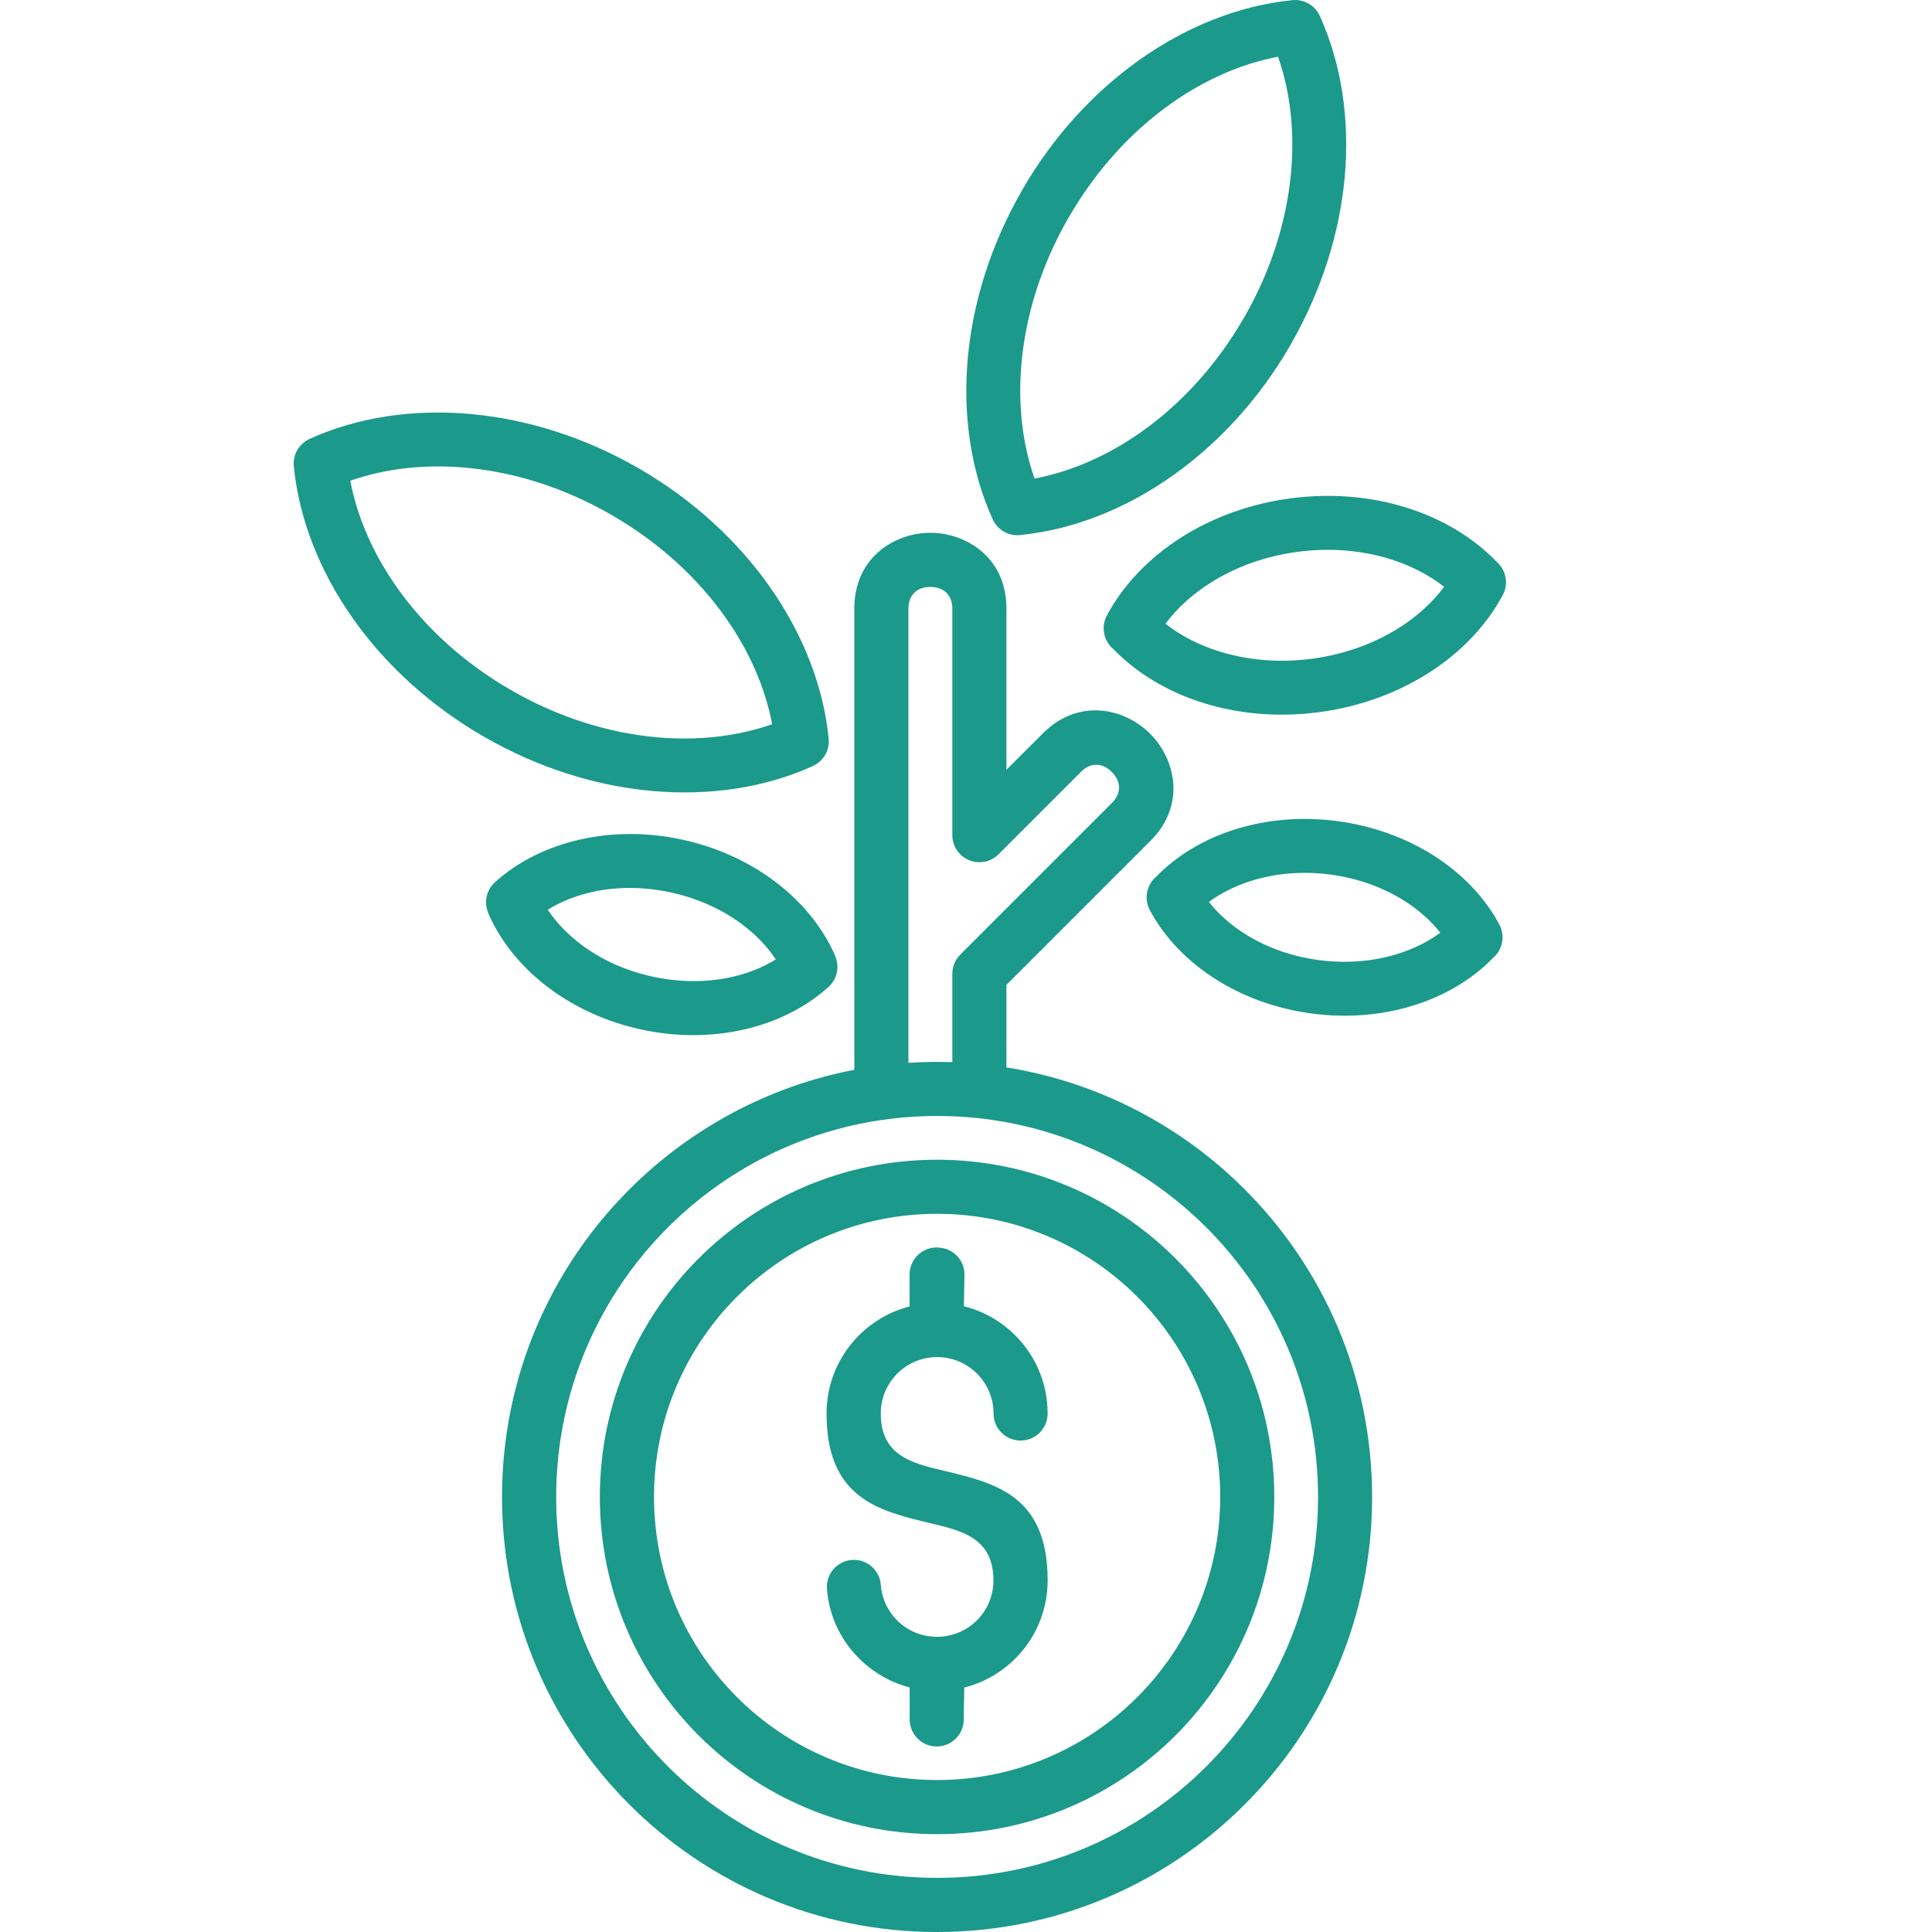 <svg width="125" height="125" viewBox="0 0 125 125" fill="none" xmlns="http://www.w3.org/2000/svg">
<g clip-path="url(#clip0_4_240)">
<path fill-rule="evenodd" clip-rule="evenodd" d="M75.408 40.358C76.393 41.13 77.588 41.746 78.923 42.158C80.723 42.716 82.763 42.901 84.883 42.621C87 42.341 88.918 41.631 90.51 40.626C91.69 39.881 92.683 38.976 93.435 37.966C92.45 37.194 91.255 36.578 89.92 36.166C88.12 35.608 86.08 35.423 83.96 35.703C81.843 35.983 79.925 36.693 78.333 37.698C77.153 38.441 76.158 39.348 75.408 40.358ZM77.895 45.493C75.573 44.776 73.543 43.56 72.013 41.975C71.408 41.453 71.22 40.565 71.61 39.83C72.668 37.843 74.35 36.082 76.473 34.742C78.473 33.48 80.873 32.59 83.51 32.242C86.143 31.895 88.69 32.13 90.948 32.828C93.27 33.545 95.3 34.76 96.83 36.345C97.435 36.868 97.623 37.755 97.233 38.49C96.175 40.478 94.493 42.238 92.37 43.578C90.37 44.841 87.97 45.73 85.333 46.078C82.7 46.428 80.153 46.193 77.895 45.493ZM74.793 56.733C76.146 55.339 77.933 54.271 79.976 53.641C81.963 53.026 84.204 52.819 86.521 53.126C88.841 53.434 90.953 54.216 92.714 55.326C94.589 56.508 96.076 58.064 97.011 59.824C97.401 60.558 97.214 61.449 96.609 61.969C95.256 63.364 93.469 64.431 91.426 65.061C89.439 65.676 87.198 65.883 84.881 65.576C82.561 65.269 80.449 64.486 78.689 63.376C76.814 62.194 75.326 60.639 74.391 58.879C74.001 58.143 74.188 57.256 74.793 56.733ZM81.003 56.976C79.956 57.301 79.01 57.769 78.215 58.356C78.83 59.136 79.623 59.838 80.548 60.423C81.9 61.278 83.533 61.881 85.333 62.118C87.135 62.356 88.87 62.199 90.4 61.726C91.448 61.401 92.393 60.933 93.188 60.346C92.573 59.566 91.781 58.864 90.856 58.279C89.503 57.424 87.871 56.821 86.07 56.583C84.265 56.346 82.53 56.504 81.003 56.976ZM66.935 30.963C69.295 30.518 71.668 29.484 73.863 27.931C76.4 26.136 78.698 23.648 80.47 20.581C80.488 20.551 80.505 20.524 80.523 20.496C82.258 17.463 83.246 14.264 83.528 11.191C83.775 8.514 83.486 5.941 82.688 3.671C80.328 4.116 77.955 5.151 75.761 6.704C73.223 8.498 70.926 10.986 69.153 14.054C69.135 14.084 69.118 14.111 69.1 14.139C67.365 17.171 66.378 20.371 66.095 23.444C65.848 26.119 66.138 28.694 66.935 30.963ZM75.87 30.773C78.818 28.689 81.468 25.828 83.488 22.329C83.508 22.296 83.525 22.261 83.543 22.226C85.533 18.746 86.668 15.056 86.998 11.503C87.345 7.736 86.79 4.111 85.39 1.03C85.058 0.293 84.275 -0.102 83.513 0.023C80.178 0.37 76.803 1.695 73.748 3.855C70.8 5.94 68.151 8.801 66.13 12.3C66.11 12.333 66.093 12.368 66.075 12.403C64.085 15.883 62.95 19.573 62.62 23.126C62.273 26.893 62.828 30.518 64.228 33.599C64.561 34.336 65.343 34.731 66.106 34.606C69.443 34.259 72.818 32.934 75.87 30.773ZM50.193 62.074C49.643 61.246 48.913 60.483 48.036 59.821C46.763 58.861 45.186 58.129 43.411 57.741C41.624 57.353 39.886 57.366 38.331 57.708C37.261 57.946 36.281 58.336 35.438 58.856C35.988 59.683 36.718 60.446 37.596 61.108C38.868 62.068 40.445 62.801 42.22 63.188C44.008 63.576 45.745 63.564 47.3 63.221C48.371 62.986 49.35 62.596 50.193 62.074ZM50.141 57.034C51.906 58.364 53.258 60.036 54.046 61.868L54.041 61.871C54.326 62.536 54.176 63.339 53.608 63.851C52.131 65.191 50.206 66.151 48.051 66.628C46.008 67.081 43.756 67.103 41.481 66.608C39.196 66.111 37.156 65.156 35.489 63.901C33.724 62.571 32.371 60.898 31.584 59.066L31.588 59.064C31.304 58.399 31.453 57.596 32.021 57.084C33.499 55.744 35.424 54.784 37.579 54.306C39.621 53.854 41.873 53.831 44.148 54.326C46.433 54.821 48.473 55.779 50.141 57.034ZM52.596 49.561C49.516 50.961 45.891 51.517 42.123 51.169C38.535 50.839 34.81 49.684 31.303 47.659C27.795 45.634 24.933 42.984 22.853 40.041C20.668 36.952 19.335 33.532 19.008 30.157C18.936 29.394 19.366 28.699 20.028 28.402V28.399C23.108 26.999 26.733 26.444 30.501 26.791C34.093 27.124 37.821 28.277 41.326 30.301C44.826 32.321 47.686 34.974 49.771 37.919C51.956 41.009 53.288 44.429 53.615 47.804C53.685 48.566 53.255 49.261 52.595 49.561L52.596 49.561ZM42.438 47.696C45.115 47.944 47.688 47.654 49.958 46.856C49.513 44.496 48.478 42.123 46.925 39.929C45.13 37.391 42.643 35.094 39.575 33.321C36.516 31.553 33.283 30.548 30.185 30.264C27.508 30.016 24.936 30.306 22.665 31.103C23.111 33.463 24.145 35.836 25.698 38.031C27.496 40.573 29.983 42.871 33.043 44.639C36.1 46.406 39.333 47.409 42.438 47.696H42.438ZM53.503 102.801C53.43 101.839 54.152 100.999 55.115 100.929C56.077 100.856 56.918 101.579 56.988 102.541C57.06 103.489 57.493 104.334 58.145 104.939C58.793 105.536 59.663 105.901 60.628 105.901C61.635 105.901 62.548 105.494 63.208 104.834C63.868 104.174 64.275 103.261 64.275 102.254C64.275 99.521 62.248 99.039 60.223 98.556C56.851 97.754 53.478 96.948 53.478 91.454C53.478 89.478 54.278 87.691 55.573 86.399C56.465 85.506 57.59 84.851 58.85 84.528V82.461C58.85 81.493 59.633 80.711 60.601 80.711H60.658V80.718H60.686C61.648 80.733 62.416 81.526 62.401 82.488L62.363 84.516C63.641 84.833 64.783 85.496 65.686 86.398C66.981 87.69 67.781 89.478 67.781 91.453C67.781 92.421 66.998 93.203 66.031 93.203C65.063 93.203 64.281 92.421 64.281 91.453C64.281 90.445 63.873 89.533 63.213 88.873C62.553 88.213 61.641 87.803 60.633 87.803C59.626 87.803 58.713 88.21 58.053 88.873C57.393 89.533 56.986 90.445 56.986 91.453C56.986 94.185 59.013 94.668 61.038 95.15C64.41 95.953 67.783 96.758 67.783 102.253C67.783 104.228 66.983 106.016 65.688 107.308C64.79 108.206 63.656 108.866 62.388 109.185L62.355 110.913V111.245C62.355 112.213 61.573 112.996 60.605 112.996C59.638 112.996 58.855 112.213 58.855 111.245V109.178C57.693 108.878 56.645 108.291 55.785 107.498C54.492 106.304 53.642 104.649 53.502 102.801L53.503 102.801ZM60.628 75.034C54.603 75.034 49.148 77.476 45.2 81.424C41.252 85.371 38.81 90.826 38.81 96.852C38.81 102.877 41.252 108.332 45.2 112.28C49.147 116.227 54.602 118.67 60.628 118.67C66.653 118.67 72.108 116.227 76.056 112.28C80.003 108.332 82.446 102.877 82.446 96.852C82.446 90.827 80.003 85.371 76.056 81.424C72.108 77.476 66.653 75.034 60.628 75.034ZM73.583 83.898C70.268 80.583 65.688 78.533 60.631 78.533C55.571 78.533 50.993 80.583 47.679 83.898C44.364 87.213 42.314 91.793 42.314 96.85C42.314 101.91 44.364 106.488 47.679 109.803C50.994 113.118 55.574 115.168 60.631 115.168C65.691 115.168 70.269 113.118 73.583 109.803C76.898 106.488 78.948 101.907 78.948 96.85C78.948 91.793 76.898 87.213 73.583 83.898ZM60.628 68.706C60.958 68.706 61.288 68.711 61.615 68.723V63.001C61.615 62.553 61.785 62.106 62.128 61.764L71.953 51.938C72.433 51.458 72.493 50.916 72.308 50.486C72.225 50.296 72.098 50.111 71.936 49.948C71.773 49.786 71.588 49.656 71.398 49.576C70.966 49.391 70.426 49.451 69.945 49.931L64.613 55.263C64.296 55.586 63.853 55.786 63.365 55.786C62.398 55.786 61.615 55.003 61.615 54.036V39.37C61.615 38.69 61.275 38.265 60.843 38.092C60.651 38.015 60.428 37.975 60.196 37.975C59.963 37.975 59.741 38.014 59.548 38.092C59.116 38.267 58.776 38.69 58.776 39.37V68.767C59.388 68.725 60.005 68.705 60.628 68.705L60.628 68.706ZM65.115 69.061C71.09 70.018 76.438 72.856 80.53 76.948C85.622 82.041 88.775 89.079 88.775 96.85C88.775 104.623 85.625 111.661 80.53 116.752C75.437 121.848 68.4 125 60.628 125C52.855 125 45.817 121.851 40.725 116.755C35.633 111.663 32.48 104.625 32.48 96.853C32.48 89.081 35.63 82.043 40.725 76.951C44.62 73.056 49.651 70.299 55.276 69.216V39.368C55.276 37.031 56.58 35.52 58.25 34.848C58.875 34.598 59.54 34.471 60.195 34.471C60.85 34.471 61.518 34.596 62.14 34.848C63.81 35.518 65.115 37.028 65.115 39.366V49.808L67.47 47.453C69.123 45.801 71.113 45.653 72.765 46.358C73.385 46.623 73.945 47.006 74.41 47.471C74.876 47.936 75.258 48.496 75.523 49.116C76.228 50.768 76.083 52.758 74.428 54.411L65.116 63.723L65.115 69.061ZM78.058 79.423C73.598 74.963 67.435 72.203 60.631 72.203C53.827 72.203 47.663 74.963 43.204 79.423C38.744 83.883 35.984 90.046 35.984 96.85C35.984 103.655 38.744 109.818 43.204 114.278C47.664 118.738 53.827 121.498 60.631 121.498C67.438 121.498 73.599 118.738 78.058 114.278C82.517 109.818 85.278 103.655 85.278 96.85C85.275 90.046 82.518 83.883 78.058 79.423Z" fill="#1B998B"/>
</g>
<defs>
<clipPath id="clip0_4_240">
<rect width="125" height="125" fill="white"/>
</clipPath>
</defs>
</svg>
